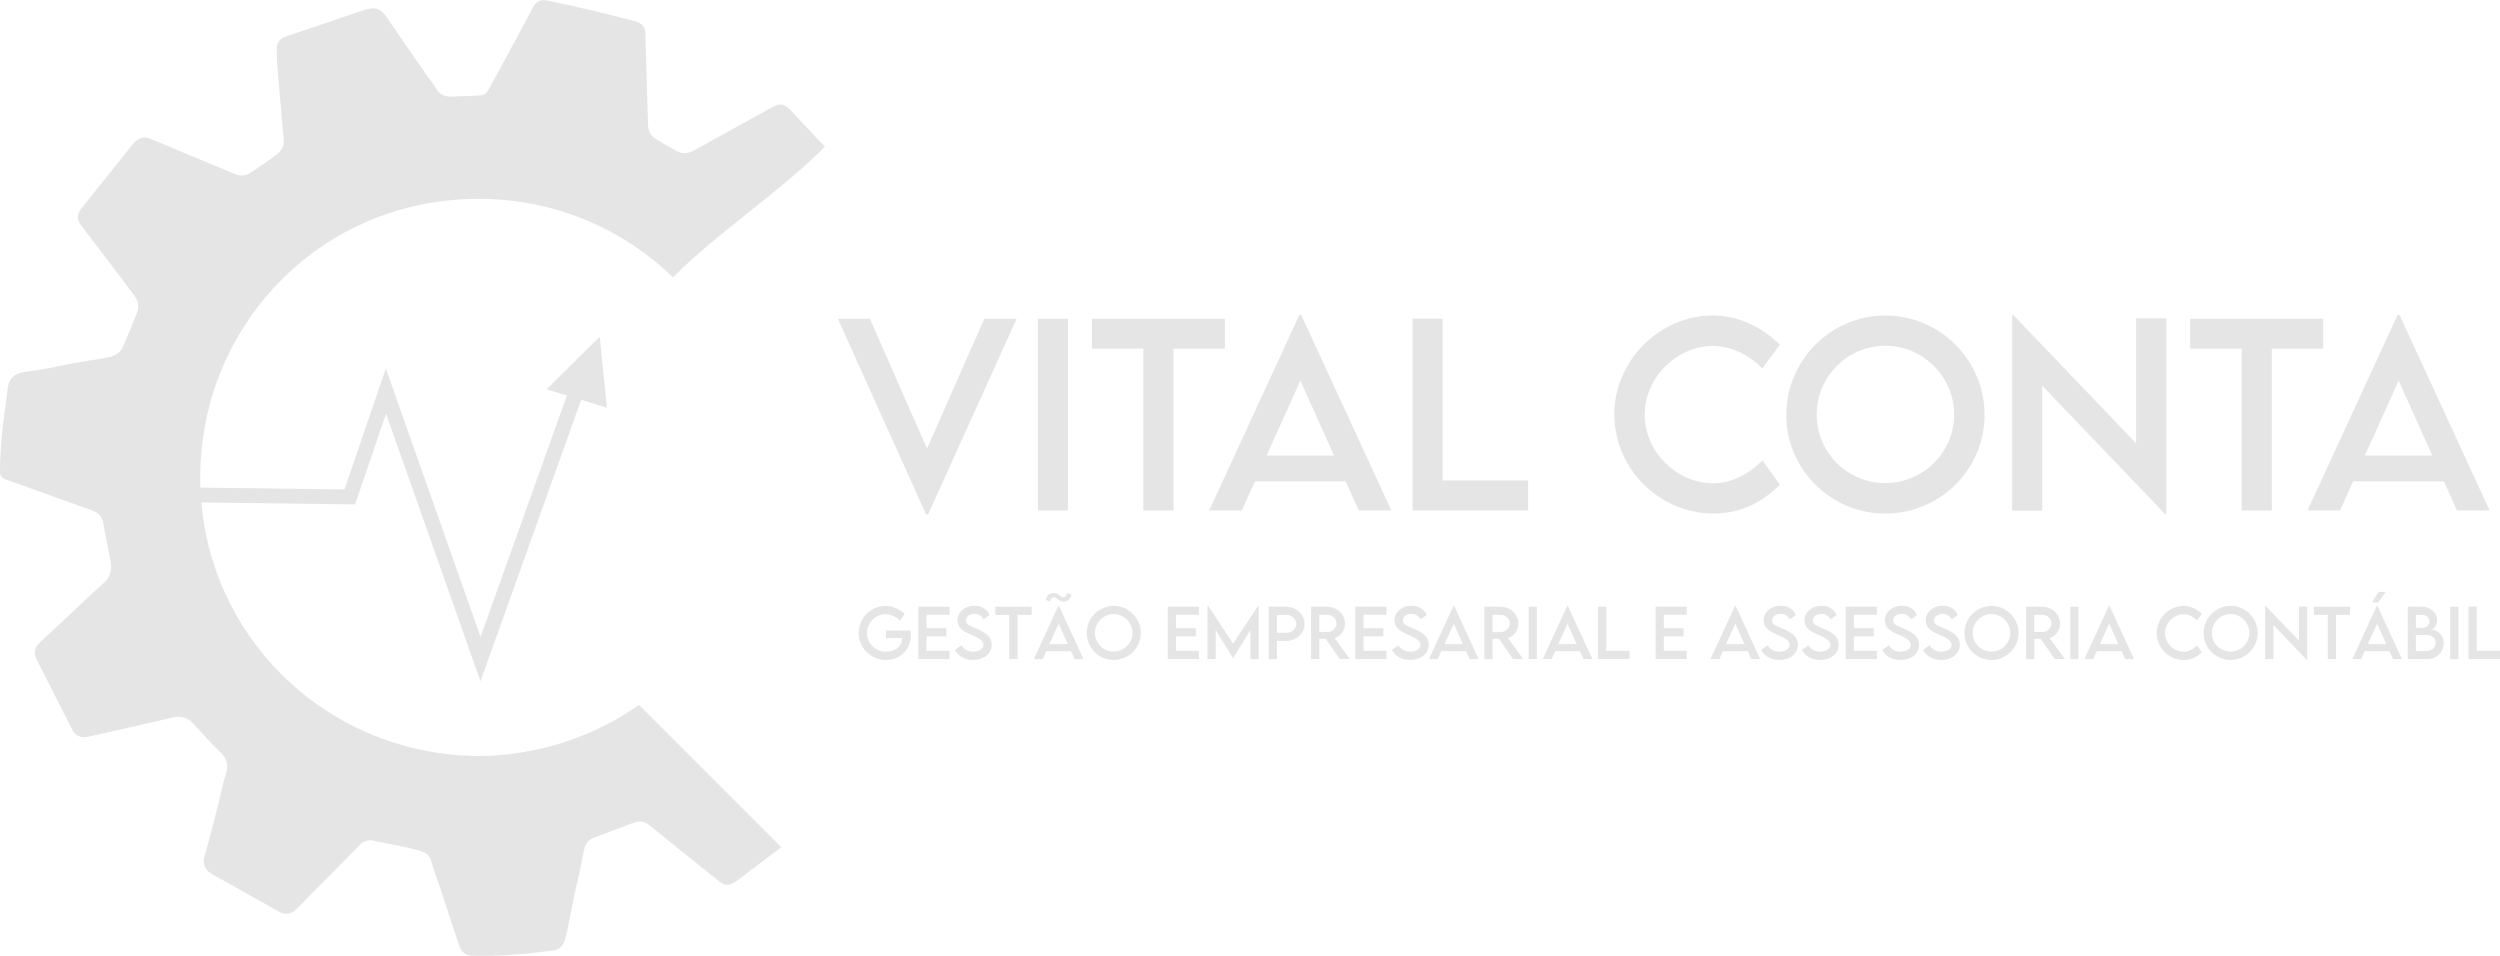<?xml version="1.0" encoding="UTF-8"?>
<svg id="Camada_2" xmlns="http://www.w3.org/2000/svg" viewBox="0 0 346.84 132.59">
  <defs>
    <style>
      .cls-1 {
        fill: #e5e5e5;
      }
    </style>
  </defs>
  <g id="Camada_1-2" data-name="Camada_1">
    <g>
      <g>
        <g>
          <path class="cls-1" d="M141.04,44.23l-12.28,27.14h-.28l-12.23-27.14h4.44l7.92,18,7.95-18h4.47Z"/>
          <path class="cls-1" d="M143.99,44.23h4.17v26.6h-4.17v-26.6Z"/>
          <path class="cls-1" d="M169.94,48.37h-7.13v22.46h-4.19v-22.46h-7.13v-4.14h18.45v4.14Z"/>
          <path class="cls-1" d="M186.69,66.78h-12.59l-1.82,4.04h-4.52l12.51-27.14h.25l12.51,27.14h-4.52l-1.82-4.04ZM185.08,63.2l-4.67-10.39-4.69,10.39h9.36Z"/>
          <path class="cls-1" d="M212.01,66.66v4.16h-16.04v-26.6h4.17v22.44h11.86Z"/>
          <path class="cls-1" d="M223.96,57.54c0-7.49,6.25-13.78,13.73-13.78,3.45.05,6.63,1.52,9.24,4.06l-2.43,3.28c-1.86-1.86-4.29-3.1-6.9-3.1-4.82,0-9.42,4.22-9.42,9.55s4.67,9.5,9.44,9.5c2.72,0,5.07-1.35,6.9-3.17l2.41,3.37c-2.29,2.26-5.21,3.99-9.17,3.99-7.54,0-13.79-6.2-13.79-13.71Z"/>
          <path class="cls-1" d="M247.83,57.56c0-7.59,6.17-13.79,13.74-13.79s13.76,6.2,13.76,13.79-6.2,13.69-13.78,13.69-13.73-6.17-13.73-13.69ZM271.11,57.52c0-5.26-4.31-9.55-9.55-9.55s-9.52,4.29-9.52,9.55,4.27,9.5,9.52,9.5,9.55-4.27,9.55-9.5Z"/>
          <path class="cls-1" d="M300.54,44.16v27.12h-.2l-17.01-17.77v17.34h-4.17v-27.09h.21l16.98,17.74v-17.34h4.19Z"/>
          <path class="cls-1" d="M322.31,48.37h-7.13v22.46h-4.19v-22.46h-7.13v-4.14h18.45v4.14Z"/>
          <path class="cls-1" d="M339.06,66.78h-12.59l-1.82,4.04h-4.52l12.51-27.14h.25l12.51,27.14h-4.52l-1.82-4.04ZM337.45,63.2l-4.67-10.39-4.69,10.39h9.36Z"/>
        </g>
        <g>
          <path class="cls-1" d="M126.37,88.04c0,2.16-1.57,3.52-3.45,3.52-2.11,0-3.79-1.68-3.79-3.74s1.68-3.76,3.74-3.76c.91,0,1.96.45,2.64,1.11l-.63.95c-.57-.56-1.33-.91-2.02-.91-1.32,0-2.57,1.11-2.57,2.61,0,1.42,1.13,2.59,2.68,2.59,1.25,0,2.18-.76,2.18-1.87v-.02h-2.25v-1.04h3.43c.02.17.03.36.03.57Z"/>
          <path class="cls-1" d="M128.55,85.3v1.86h2.75v1.13h-2.75v2.01h3.18v1.13h-4.32v-7.26h4.32v1.12h-3.18Z"/>
          <path class="cls-1" d="M132.49,90.16l.9-.64c.32.57.93.89,1.62.89.81,0,1.43-.39,1.43-.95,0-.67-.95-1.08-1.8-1.44-.85-.38-1.8-.82-1.8-1.96s1.03-2.02,2.34-2.02c1.04,0,1.81.5,2.11,1.3l-.85.59c-.23-.49-.72-.77-1.25-.77-.67,0-1.2.41-1.2.93,0,.57.67.77,1.55,1.15,1.15.5,2.04,1.06,2.04,2.2,0,1.29-1.12,2.12-2.59,2.12-1.19,0-2.1-.56-2.51-1.4Z"/>
          <path class="cls-1" d="M143.11,85.31h-1.94v6.13h-1.14v-6.13h-1.94v-1.13h5.03v1.13Z"/>
          <path class="cls-1" d="M148.58,90.34h-3.43l-.49,1.1h-1.23l3.41-7.4h.07l3.41,7.4h-1.23l-.5-1.1ZM145.66,83.45l-.56-.22c.18-.83.75-.97,1.09-.97.68,0,.89.61,1.36.61.28,0,.44-.23.53-.59l.56.22c-.18.83-.75.97-1.09.97-.68,0-.89-.61-1.36-.61-.28,0-.44.23-.53.59ZM148.14,89.36l-1.27-2.84-1.28,2.84h2.55Z"/>
          <path class="cls-1" d="M150.77,87.82c0-2.07,1.68-3.76,3.75-3.76s3.75,1.69,3.75,3.76-1.69,3.74-3.76,3.74-3.74-1.68-3.74-3.74ZM157.12,87.81c0-1.44-1.18-2.61-2.61-2.61s-2.6,1.17-2.6,2.61,1.17,2.59,2.6,2.59,2.61-1.17,2.61-2.59Z"/>
          <path class="cls-1" d="M163.15,85.3v1.86h2.75v1.13h-2.75v2.01h3.18v1.13h-4.32v-7.26h4.32v1.12h-3.18Z"/>
          <path class="cls-1" d="M174.62,84.03v7.41h-1.14v-4.02l-2.41,3.9h0l-2.41-3.91v4.03h-1.14v-7.41h.09l3.47,5.27,3.47-5.27h.09Z"/>
          <path class="cls-1" d="M176.01,84.18h2.43c1.4,0,2.55,1.08,2.55,2.39s-1.15,2.35-2.55,2.35h-1.29v2.52h-1.14v-7.26ZM179.85,86.57c0-.69-.63-1.26-1.41-1.26h-1.29v2.48h1.29c.78,0,1.41-.54,1.41-1.22Z"/>
          <path class="cls-1" d="M185.87,91.44l-1.95-2.81h-.89v2.81h-1.14v-7.26s2.25,0,2.25,0c1.35,0,2.46,1.04,2.46,2.33,0,.94-.6,1.75-1.44,2.02l2.11,2.9h-1.4ZM184.17,87.68c.68,0,1.26-.55,1.26-1.2s-.58-1.18-1.26-1.18h-1.14v2.37h1.14Z"/>
          <path class="cls-1" d="M189.17,85.3v1.86h2.75v1.13h-2.75v2.01h3.18v1.13h-4.32v-7.26h4.32v1.12h-3.18Z"/>
          <path class="cls-1" d="M193.12,90.16l.9-.64c.32.57.93.89,1.62.89.81,0,1.43-.39,1.43-.95,0-.67-.95-1.08-1.8-1.44-.85-.38-1.8-.82-1.8-1.96s1.03-2.02,2.34-2.02c1.04,0,1.81.5,2.11,1.3l-.85.59c-.23-.49-.72-.77-1.25-.77-.67,0-1.2.41-1.2.93,0,.57.67.77,1.55,1.15,1.15.5,2.04,1.06,2.04,2.2,0,1.29-1.12,2.12-2.59,2.12-1.19,0-2.1-.56-2.51-1.4Z"/>
          <path class="cls-1" d="M203.4,90.34h-3.43l-.49,1.1h-1.23l3.41-7.4h.07l3.41,7.4h-1.23l-.5-1.1ZM202.96,89.36l-1.27-2.84-1.28,2.84h2.55Z"/>
          <path class="cls-1" d="M209.92,91.44l-1.95-2.81h-.89v2.81h-1.14v-7.26s2.25,0,2.25,0c1.35,0,2.46,1.04,2.46,2.33,0,.94-.6,1.75-1.44,2.02l2.11,2.9h-1.4ZM208.21,87.68c.68,0,1.26-.55,1.26-1.2s-.58-1.18-1.26-1.18h-1.14v2.37h1.14Z"/>
          <path class="cls-1" d="M212.08,84.18h1.14v7.26h-1.14v-7.26Z"/>
          <path class="cls-1" d="M219.18,90.34h-3.43l-.49,1.1h-1.23l3.41-7.4h.07l3.41,7.4h-1.23l-.5-1.1ZM218.74,89.36l-1.27-2.84-1.28,2.84h2.55Z"/>
          <path class="cls-1" d="M226.08,90.3v1.13h-4.37v-7.26h1.14v6.12h3.24Z"/>
          <path class="cls-1" d="M230.83,85.3v1.86h2.75v1.13h-2.75v2.01h3.18v1.13h-4.32v-7.26h4.32v1.12h-3.18Z"/>
          <path class="cls-1" d="M242.46,90.34h-3.43l-.49,1.1h-1.23l3.41-7.4h.07l3.41,7.4h-1.23l-.5-1.1ZM242.02,89.36l-1.27-2.84-1.28,2.84h2.55Z"/>
          <path class="cls-1" d="M244.34,90.16l.9-.64c.32.57.93.89,1.62.89.81,0,1.43-.39,1.43-.95,0-.67-.95-1.08-1.8-1.44-.85-.38-1.8-.82-1.8-1.96s1.03-2.02,2.34-2.02c1.04,0,1.81.5,2.11,1.3l-.85.59c-.23-.49-.72-.77-1.25-.77-.67,0-1.2.41-1.2.93,0,.57.67.77,1.55,1.15,1.15.5,2.04,1.06,2.04,2.2,0,1.29-1.12,2.12-2.59,2.12-1.19,0-2.1-.56-2.51-1.4Z"/>
          <path class="cls-1" d="M250,90.16l.9-.64c.32.57.93.89,1.62.89.81,0,1.43-.39,1.43-.95,0-.67-.95-1.08-1.8-1.44-.85-.38-1.8-.82-1.8-1.96s1.03-2.02,2.34-2.02c1.04,0,1.81.5,2.11,1.3l-.85.59c-.23-.49-.72-.77-1.25-.77-.67,0-1.2.41-1.2.93,0,.57.67.77,1.55,1.15,1.15.5,2.04,1.06,2.04,2.2,0,1.29-1.12,2.12-2.59,2.12-1.19,0-2.1-.56-2.51-1.4Z"/>
          <path class="cls-1" d="M257.21,85.3v1.86h2.75v1.13h-2.75v2.01h3.18v1.13h-4.32v-7.26h4.32v1.12h-3.18Z"/>
          <path class="cls-1" d="M261.15,90.16l.9-.64c.32.57.93.89,1.62.89.81,0,1.43-.39,1.43-.95,0-.67-.95-1.08-1.8-1.44-.85-.38-1.8-.82-1.8-1.96s1.03-2.02,2.34-2.02c1.04,0,1.81.5,2.11,1.3l-.85.59c-.23-.49-.72-.77-1.25-.77-.67,0-1.2.41-1.2.93,0,.57.67.77,1.55,1.15,1.15.5,2.04,1.06,2.04,2.2,0,1.29-1.12,2.12-2.59,2.12-1.19,0-2.1-.56-2.51-1.4Z"/>
          <path class="cls-1" d="M266.81,90.16l.9-.64c.32.57.93.89,1.62.89.81,0,1.43-.39,1.43-.95,0-.67-.95-1.08-1.8-1.44-.85-.38-1.8-.82-1.8-1.96s1.03-2.02,2.34-2.02c1.04,0,1.81.5,2.11,1.3l-.85.59c-.23-.49-.72-.77-1.25-.77-.67,0-1.2.41-1.2.93,0,.57.67.77,1.55,1.15,1.15.5,2.04,1.06,2.04,2.2,0,1.29-1.12,2.12-2.59,2.12-1.19,0-2.1-.56-2.51-1.4Z"/>
          <path class="cls-1" d="M272.54,87.82c0-2.07,1.68-3.76,3.75-3.76s3.75,1.69,3.75,3.76-1.69,3.74-3.76,3.74-3.74-1.68-3.74-3.74ZM278.89,87.81c0-1.44-1.18-2.61-2.61-2.61s-2.6,1.17-2.6,2.61,1.17,2.59,2.6,2.59,2.61-1.17,2.61-2.59Z"/>
          <path class="cls-1" d="M285.07,91.44l-1.95-2.81h-.89v2.81h-1.14v-7.26s2.25,0,2.25,0c1.35,0,2.46,1.04,2.46,2.33,0,.94-.6,1.75-1.44,2.02l2.11,2.9h-1.4ZM283.36,87.68c.68,0,1.26-.55,1.26-1.2s-.58-1.18-1.26-1.18h-1.14v2.37h1.14Z"/>
          <path class="cls-1" d="M287.23,84.18h1.14v7.26h-1.14v-7.26Z"/>
          <path class="cls-1" d="M294.33,90.34h-3.43l-.49,1.1h-1.23l3.41-7.4h.07l3.41,7.4h-1.23l-.5-1.1ZM293.89,89.36l-1.27-2.84-1.28,2.84h2.55Z"/>
          <path class="cls-1" d="M299.21,87.82c0-2.04,1.71-3.76,3.74-3.76.94.01,1.81.41,2.52,1.11l-.66.9c-.51-.51-1.17-.85-1.88-.85-1.31,0-2.57,1.15-2.57,2.61s1.27,2.59,2.57,2.59c.74,0,1.38-.37,1.88-.86l.66.92c-.63.62-1.42,1.09-2.5,1.09-2.06,0-3.76-1.69-3.76-3.74Z"/>
          <path class="cls-1" d="M305.72,87.82c0-2.07,1.68-3.76,3.75-3.76s3.75,1.69,3.75,3.76-1.69,3.74-3.76,3.74-3.74-1.68-3.74-3.74ZM312.07,87.81c0-1.44-1.18-2.61-2.61-2.61s-2.6,1.17-2.6,2.61,1.17,2.59,2.6,2.59,2.61-1.17,2.61-2.59Z"/>
          <path class="cls-1" d="M320.09,84.16v7.4h-.05l-4.64-4.85v4.73h-1.14v-7.39h.06l4.63,4.84v-4.73h1.14Z"/>
          <path class="cls-1" d="M326.03,85.31h-1.94v6.13h-1.14v-6.13h-1.94v-1.13h5.03v1.13Z"/>
          <path class="cls-1" d="M331.5,90.34h-3.43l-.49,1.1h-1.23l3.41-7.4h.07l3.41,7.4h-1.23l-.5-1.1ZM331.06,89.36l-1.27-2.84-1.28,2.84h2.55ZM329.92,83.58h-.82l.89-1.47h1l-1.07,1.47Z"/>
          <path class="cls-1" d="M339.03,89.23c0,1.11-.84,2.21-2.28,2.21h-2.71v-7.26h1.98c1.25,0,2.1.9,2.1,1.86,0,.78-.54,1.31-.81,1.31.81,0,1.73.75,1.73,1.88ZM335.17,85.29v1.81h.9c.56,0,.98-.39.98-.9s-.45-.9-.96-.9h-.91ZM337.92,89.15c0-.55-.47-1.05-1.29-1.05h-1.46v2.23h1.48c.65,0,1.27-.47,1.27-1.18Z"/>
          <path class="cls-1" d="M339.93,84.18h1.14v7.26h-1.14v-7.26Z"/>
          <path class="cls-1" d="M346.84,90.3v1.13h-4.37v-7.26h1.14v6.12h3.24Z"/>
        </g>
        <path class="cls-1" d="M88.67,97.79c-6.29,4.42-13.97,7.01-22.22,7.1-21.76-.15-38.76-17.48-38.67-38.82.09-21.46,17.47-39.19,39.93-38.46,9.92.32,18.97,4.36,25.66,10.87,6.57-6.57,14.51-11.55,21.08-18.13-1.2-1.22-3.77-4.04-4.97-5.25-.72-.73-1.35-.77-2.28-.26-3.65,2.02-7.29,4.04-10.95,6.05-.76.42-1.56.51-2.35.08-.99-.55-1.98-1.1-2.94-1.71-.66-.42-1.04-1.05-1.05-1.85l-.37-12.75c0-.85-.49-1.45-1.25-1.65-4.1-1.1-8.24-2.1-12.4-2.94-.77-.16-1.48.08-1.89.85-1.1,2.05-2.18,4.1-3.29,6.14-.93,1.72-1.86,3.44-2.8,5.15-.28.52-.62,1-1.3,1.03-1.37.06-2.74.14-4.12.16-.84,0-1.51-.32-1.97-1.1-.38-.66-.88-1.24-1.32-1.87-1.85-2.67-3.72-5.32-5.54-8.02-.79-1.16-1.52-1.51-2.88-1.09-1.16.36-2.31.76-3.46,1.15-2.58.87-5.16,1.74-7.73,2.62-.78.27-1.18.85-1.19,1.69-.02,1.56.14,3.11.27,4.66.22,2.66.46,5.31.69,7.97.07.84-.25,1.45-.92,1.98-1.14.9-2.38,1.66-3.56,2.5-.8.57-1.56.56-2.38.22-3.87-1.61-7.74-3.24-11.61-4.85-.77-.32-1.48-.23-2.12.39-.42.41-.76.88-1.12,1.33-2.13,2.66-4.26,5.31-6.39,7.97-.55.68-.62,1.49-.15,2.12,1.18,1.59,2.4,3.15,3.6,4.73,1.34,1.77,2.68,3.53,4,5.32.5.68.61,1.47.3,2.26-.6,1.55-1.26,3.08-1.89,4.61-.36.89-1.07,1.38-1.96,1.56-2.36.46-4.74.74-7.09,1.27-1.62.37-3.28.53-4.92.84-1.17.22-1.9.85-2.07,2.15-.11.83-.2,1.67-.32,2.51C.33,59.29.02,62.31,0,65.36c0,.63.22.95.81,1.16,4.03,1.43,8.05,2.89,12.07,4.34.81.29,1.3.84,1.44,1.72.3,1.82.76,3.61,1.04,5.45.17,1.16-.06,2.06-.95,2.84-1.11.98-2.18,2-3.26,3.01-1.83,1.71-3.65,3.44-5.5,5.13-.82.75-1.04,1.44-.59,2.46.24.53.54,1.03.8,1.55,1.37,2.71,2.73,5.42,4.12,8.12.51,1,1.23,1.3,2.31,1.06,3.89-.87,7.78-1.74,11.67-2.65,1.11-.26,2.02-.04,2.8.79,1.26,1.35,2.47,2.76,3.82,4.02.99.92,1.11,1.9.75,3.07-.17.55-.35,1.11-.47,1.68-.74,3.24-1.58,6.46-2.47,9.67-.28.99-.07,1.76.8,2.35.65.44,1.38.77,2.07,1.16,2.51,1.41,5,2.85,7.52,4.23.79.43,1.62.31,2.28-.32,1.27-1.23,2.45-2.54,3.72-3.78,1.76-1.71,3.44-3.5,5.17-5.24.47-.46,1.1-.7,1.75-.57,2.22.45,4.47.83,6.65,1.46.7.2,1.27.6,1.46,1.33.39,1.49.98,2.9,1.45,4.36.82,2.51,1.64,5.02,2.48,7.52.27.8.85,1.28,1.71,1.31,3.76.11,7.5-.22,11.22-.71.88-.12,1.49-.64,1.74-1.61.66-2.48.97-5.03,1.6-7.51.41-1.64.68-3.31,1.05-4.96.16-.72.55-1.29,1.31-1.57,1.78-.66,3.55-1.35,5.33-2.01.74-.27,1.51-.41,2.19.12.94.72,1.85,1.49,2.77,2.23,2.37,1.9,4.73,3.81,7.11,5.7.81.64,1.41.64,2.25.07.72-.49,1.39-1.04,2.09-1.57,1.43-1.08,2.86-2.15,4.29-3.23l-19.72-19.72Z"/>
      </g>
      <g>
        <polygon class="cls-1" points="66.66 94.52 53.56 57.4 49.26 69.98 26.04 69.69 26.06 67.63 47.79 67.9 53.53 51.13 66.67 88.36 79.06 53.73 81 54.43 66.66 94.52"/>
        <polygon class="cls-1" points="75.84 54.01 84.21 56.57 83.2 46.71 75.84 54.01"/>
      </g>
    </g>
  </g>
</svg>